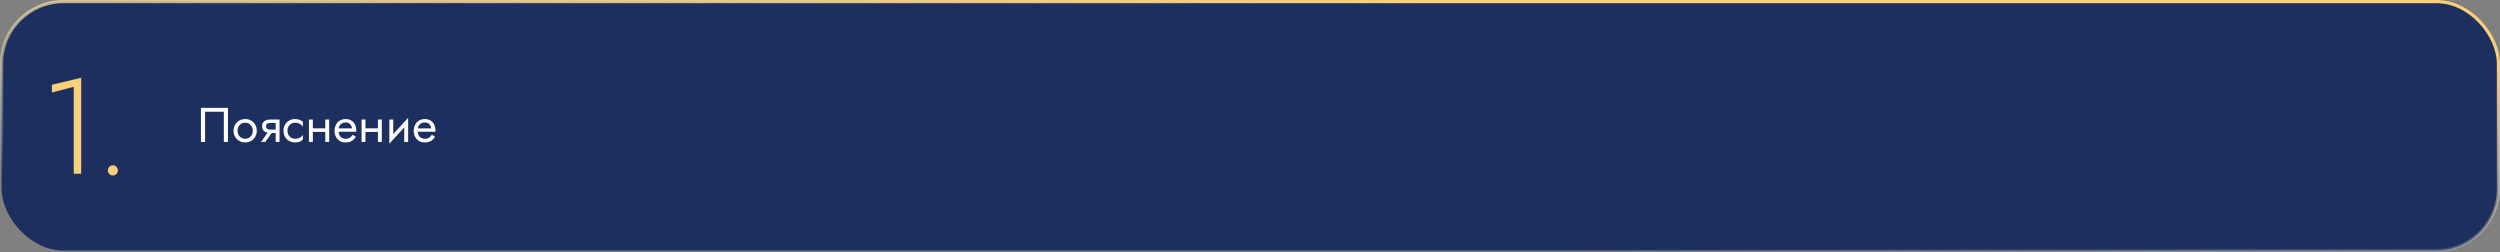 <?xml version="1.0" encoding="UTF-8"?> <svg xmlns="http://www.w3.org/2000/svg" width="1180" height="119" viewBox="0 0 1180 119" fill="none"><rect x="0" y="0" width="1180" height="119" fill="#808080" stroke="none"/> <rect x="0.75" y="0.75" width="1178.5" height="117.5" rx="29.25" fill="#1D2F5F" stroke="url(#paint0_linear_2069_6)" stroke-width="1.5"></rect> <path d="M105.65 52.74V67H107.605V50.9H94.84V67H96.795V52.74H105.65ZM110.246 61.71C110.246 62.768 110.484 63.719 110.959 64.562C111.45 65.39 112.109 66.042 112.937 66.517C113.765 66.992 114.693 67.23 115.72 67.23C116.763 67.23 117.691 66.992 118.503 66.517C119.331 66.042 119.983 65.39 120.458 64.562C120.949 63.719 121.194 62.768 121.194 61.71C121.194 60.637 120.949 59.686 120.458 58.858C119.983 58.03 119.331 57.378 118.503 56.903C117.691 56.428 116.763 56.19 115.72 56.19C114.693 56.19 113.765 56.428 112.937 56.903C112.109 57.378 111.45 58.03 110.959 58.858C110.484 59.686 110.246 60.637 110.246 61.71ZM112.109 61.71C112.109 60.974 112.263 60.322 112.569 59.755C112.891 59.172 113.321 58.72 113.857 58.398C114.409 58.076 115.03 57.915 115.72 57.915C116.41 57.915 117.024 58.076 117.56 58.398C118.112 58.72 118.542 59.172 118.848 59.755C119.17 60.322 119.331 60.974 119.331 61.71C119.331 62.446 119.17 63.098 118.848 63.665C118.542 64.232 118.112 64.685 117.56 65.022C117.024 65.344 116.41 65.505 115.72 65.505C115.03 65.505 114.409 65.344 113.857 65.022C113.321 64.685 112.891 64.232 112.569 63.665C112.263 63.098 112.109 62.446 112.109 61.71ZM125.24 67L129.15 61.48H127.126L123.216 67H125.24ZM131.956 67V56.42H130.116V67H131.956ZM130.875 61.158H127.586C127.141 61.158 126.766 61.104 126.459 60.997C126.168 60.874 125.945 60.698 125.792 60.468C125.639 60.238 125.562 59.947 125.562 59.594C125.562 59.241 125.639 58.95 125.792 58.72C125.945 58.49 126.168 58.321 126.459 58.214C126.766 58.091 127.141 58.03 127.586 58.03H130.875V56.42H127.586C126.865 56.42 126.206 56.527 125.608 56.742C125.025 56.957 124.565 57.294 124.228 57.754C123.891 58.214 123.722 58.827 123.722 59.594C123.722 60.345 123.891 60.959 124.228 61.434C124.565 61.894 125.025 62.231 125.608 62.446C126.206 62.661 126.865 62.768 127.586 62.768H130.875V61.158ZM135.668 61.71C135.668 60.974 135.822 60.322 136.128 59.755C136.45 59.172 136.88 58.72 137.416 58.398C137.968 58.076 138.589 57.915 139.279 57.915C139.847 57.915 140.376 58.007 140.866 58.191C141.372 58.36 141.809 58.59 142.177 58.881C142.545 59.172 142.806 59.494 142.959 59.847V57.547C142.591 57.118 142.062 56.788 141.372 56.558C140.698 56.313 140 56.19 139.279 56.19C138.252 56.19 137.324 56.428 136.496 56.903C135.668 57.378 135.009 58.03 134.518 58.858C134.043 59.686 133.805 60.637 133.805 61.71C133.805 62.768 134.043 63.719 134.518 64.562C135.009 65.39 135.668 66.042 136.496 66.517C137.324 66.992 138.252 67.23 139.279 67.23C140 67.23 140.698 67.115 141.372 66.885C142.062 66.64 142.591 66.302 142.959 65.873V63.573C142.806 63.91 142.545 64.232 142.177 64.539C141.809 64.83 141.372 65.068 140.866 65.252C140.376 65.421 139.847 65.505 139.279 65.505C138.589 65.505 137.968 65.344 137.416 65.022C136.88 64.685 136.45 64.232 136.128 63.665C135.822 63.098 135.668 62.446 135.668 61.71ZM146.905 62.285H154.725V60.56H146.905V62.285ZM153.529 56.42V67H155.369V56.42H153.529ZM145.824 56.42V67H147.664V56.42H145.824ZM159.082 62.17H168.121C168.136 62.078 168.144 61.986 168.144 61.894C168.144 61.802 168.144 61.71 168.144 61.618C168.144 60.499 167.937 59.54 167.523 58.743C167.109 57.93 166.526 57.302 165.775 56.857C165.023 56.412 164.149 56.19 163.153 56.19C162.248 56.19 161.428 56.374 160.692 56.742C159.971 57.11 159.381 57.624 158.921 58.283C158.461 58.942 158.154 59.709 158.001 60.583C157.97 60.767 157.947 60.951 157.932 61.135C157.916 61.319 157.909 61.511 157.909 61.71C157.909 62.768 158.123 63.719 158.553 64.562C158.997 65.39 159.595 66.042 160.347 66.517C161.113 66.992 161.972 67.23 162.923 67.23C163.843 67.23 164.609 67.123 165.223 66.908C165.836 66.678 166.357 66.364 166.787 65.965C167.216 65.551 167.607 65.076 167.96 64.539L166.465 63.596C166.235 63.979 165.959 64.317 165.637 64.608C165.315 64.884 164.947 65.106 164.533 65.275C164.134 65.428 163.674 65.505 163.153 65.505C162.463 65.505 161.865 65.359 161.359 65.068C160.853 64.777 160.462 64.347 160.186 63.78C159.91 63.213 159.772 62.523 159.772 61.71L159.818 61.02C159.818 60.361 159.963 59.793 160.255 59.318C160.561 58.827 160.968 58.452 161.474 58.191C161.98 57.93 162.539 57.8 163.153 57.8C163.766 57.8 164.28 57.923 164.694 58.168C165.123 58.398 165.453 58.728 165.683 59.157C165.928 59.571 166.081 60.054 166.143 60.606H159.082V62.17ZM171.746 62.285H179.566V60.56H171.746V62.285ZM178.37 56.42V67H180.21V56.42H178.37ZM170.665 56.42V67H172.505V56.42H170.665ZM192.525 58.26L192.64 55.615L183.9 65.16L183.785 67.805L192.525 58.26ZM185.625 56.42H183.785V67.805L185.625 65.275V56.42ZM192.64 55.615L190.8 58.145V67H192.64V55.615ZM196.457 62.17H205.496C205.511 62.078 205.519 61.986 205.519 61.894C205.519 61.802 205.519 61.71 205.519 61.618C205.519 60.499 205.312 59.54 204.898 58.743C204.484 57.93 203.901 57.302 203.15 56.857C202.398 56.412 201.524 56.19 200.528 56.19C199.623 56.19 198.803 56.374 198.067 56.742C197.346 57.11 196.756 57.624 196.296 58.283C195.836 58.942 195.529 59.709 195.376 60.583C195.345 60.767 195.322 60.951 195.307 61.135C195.291 61.319 195.284 61.511 195.284 61.71C195.284 62.768 195.498 63.719 195.928 64.562C196.372 65.39 196.97 66.042 197.722 66.517C198.488 66.992 199.347 67.23 200.298 67.23C201.218 67.23 201.984 67.123 202.598 66.908C203.211 66.678 203.732 66.364 204.162 65.965C204.591 65.551 204.982 65.076 205.335 64.539L203.84 63.596C203.61 63.979 203.334 64.317 203.012 64.608C202.69 64.884 202.322 65.106 201.908 65.275C201.509 65.428 201.049 65.505 200.528 65.505C199.838 65.505 199.24 65.359 198.734 65.068C198.228 64.777 197.837 64.347 197.561 63.78C197.285 63.213 197.147 62.523 197.147 61.71L197.193 61.02C197.193 60.361 197.338 59.793 197.63 59.318C197.936 58.827 198.343 58.452 198.849 58.191C199.355 57.93 199.914 57.8 200.528 57.8C201.141 57.8 201.655 57.923 202.069 58.168C202.498 58.398 202.828 58.728 203.058 59.157C203.303 59.571 203.456 60.054 203.518 60.606H196.457V62.17Z" fill="white"></path> <path d="M24.504 43.664L34.808 40.976V82H38.328V36.688L24.504 40.016V43.664ZM50.91 80.464C50.91 81.104 51.145 81.659 51.614 82.128C52.083 82.597 52.638 82.832 53.278 82.832C53.961 82.832 54.515 82.597 54.942 82.128C55.411 81.659 55.646 81.104 55.646 80.464C55.646 79.781 55.411 79.205 54.942 78.736C54.515 78.267 53.961 78.032 53.278 78.032C52.638 78.032 52.083 78.267 51.614 78.736C51.145 79.205 50.91 79.781 50.91 80.464Z" fill="#F9CF79"></path> <defs> <linearGradient id="paint0_linear_2069_6" x1="802.4" y1="7.438" x2="797.016" y2="121.358" gradientUnits="userSpaceOnUse"> <stop stop-color="#F9CF79"></stop> <stop offset="1" stop-color="white" stop-opacity="0"></stop> </linearGradient> </defs> </svg> 